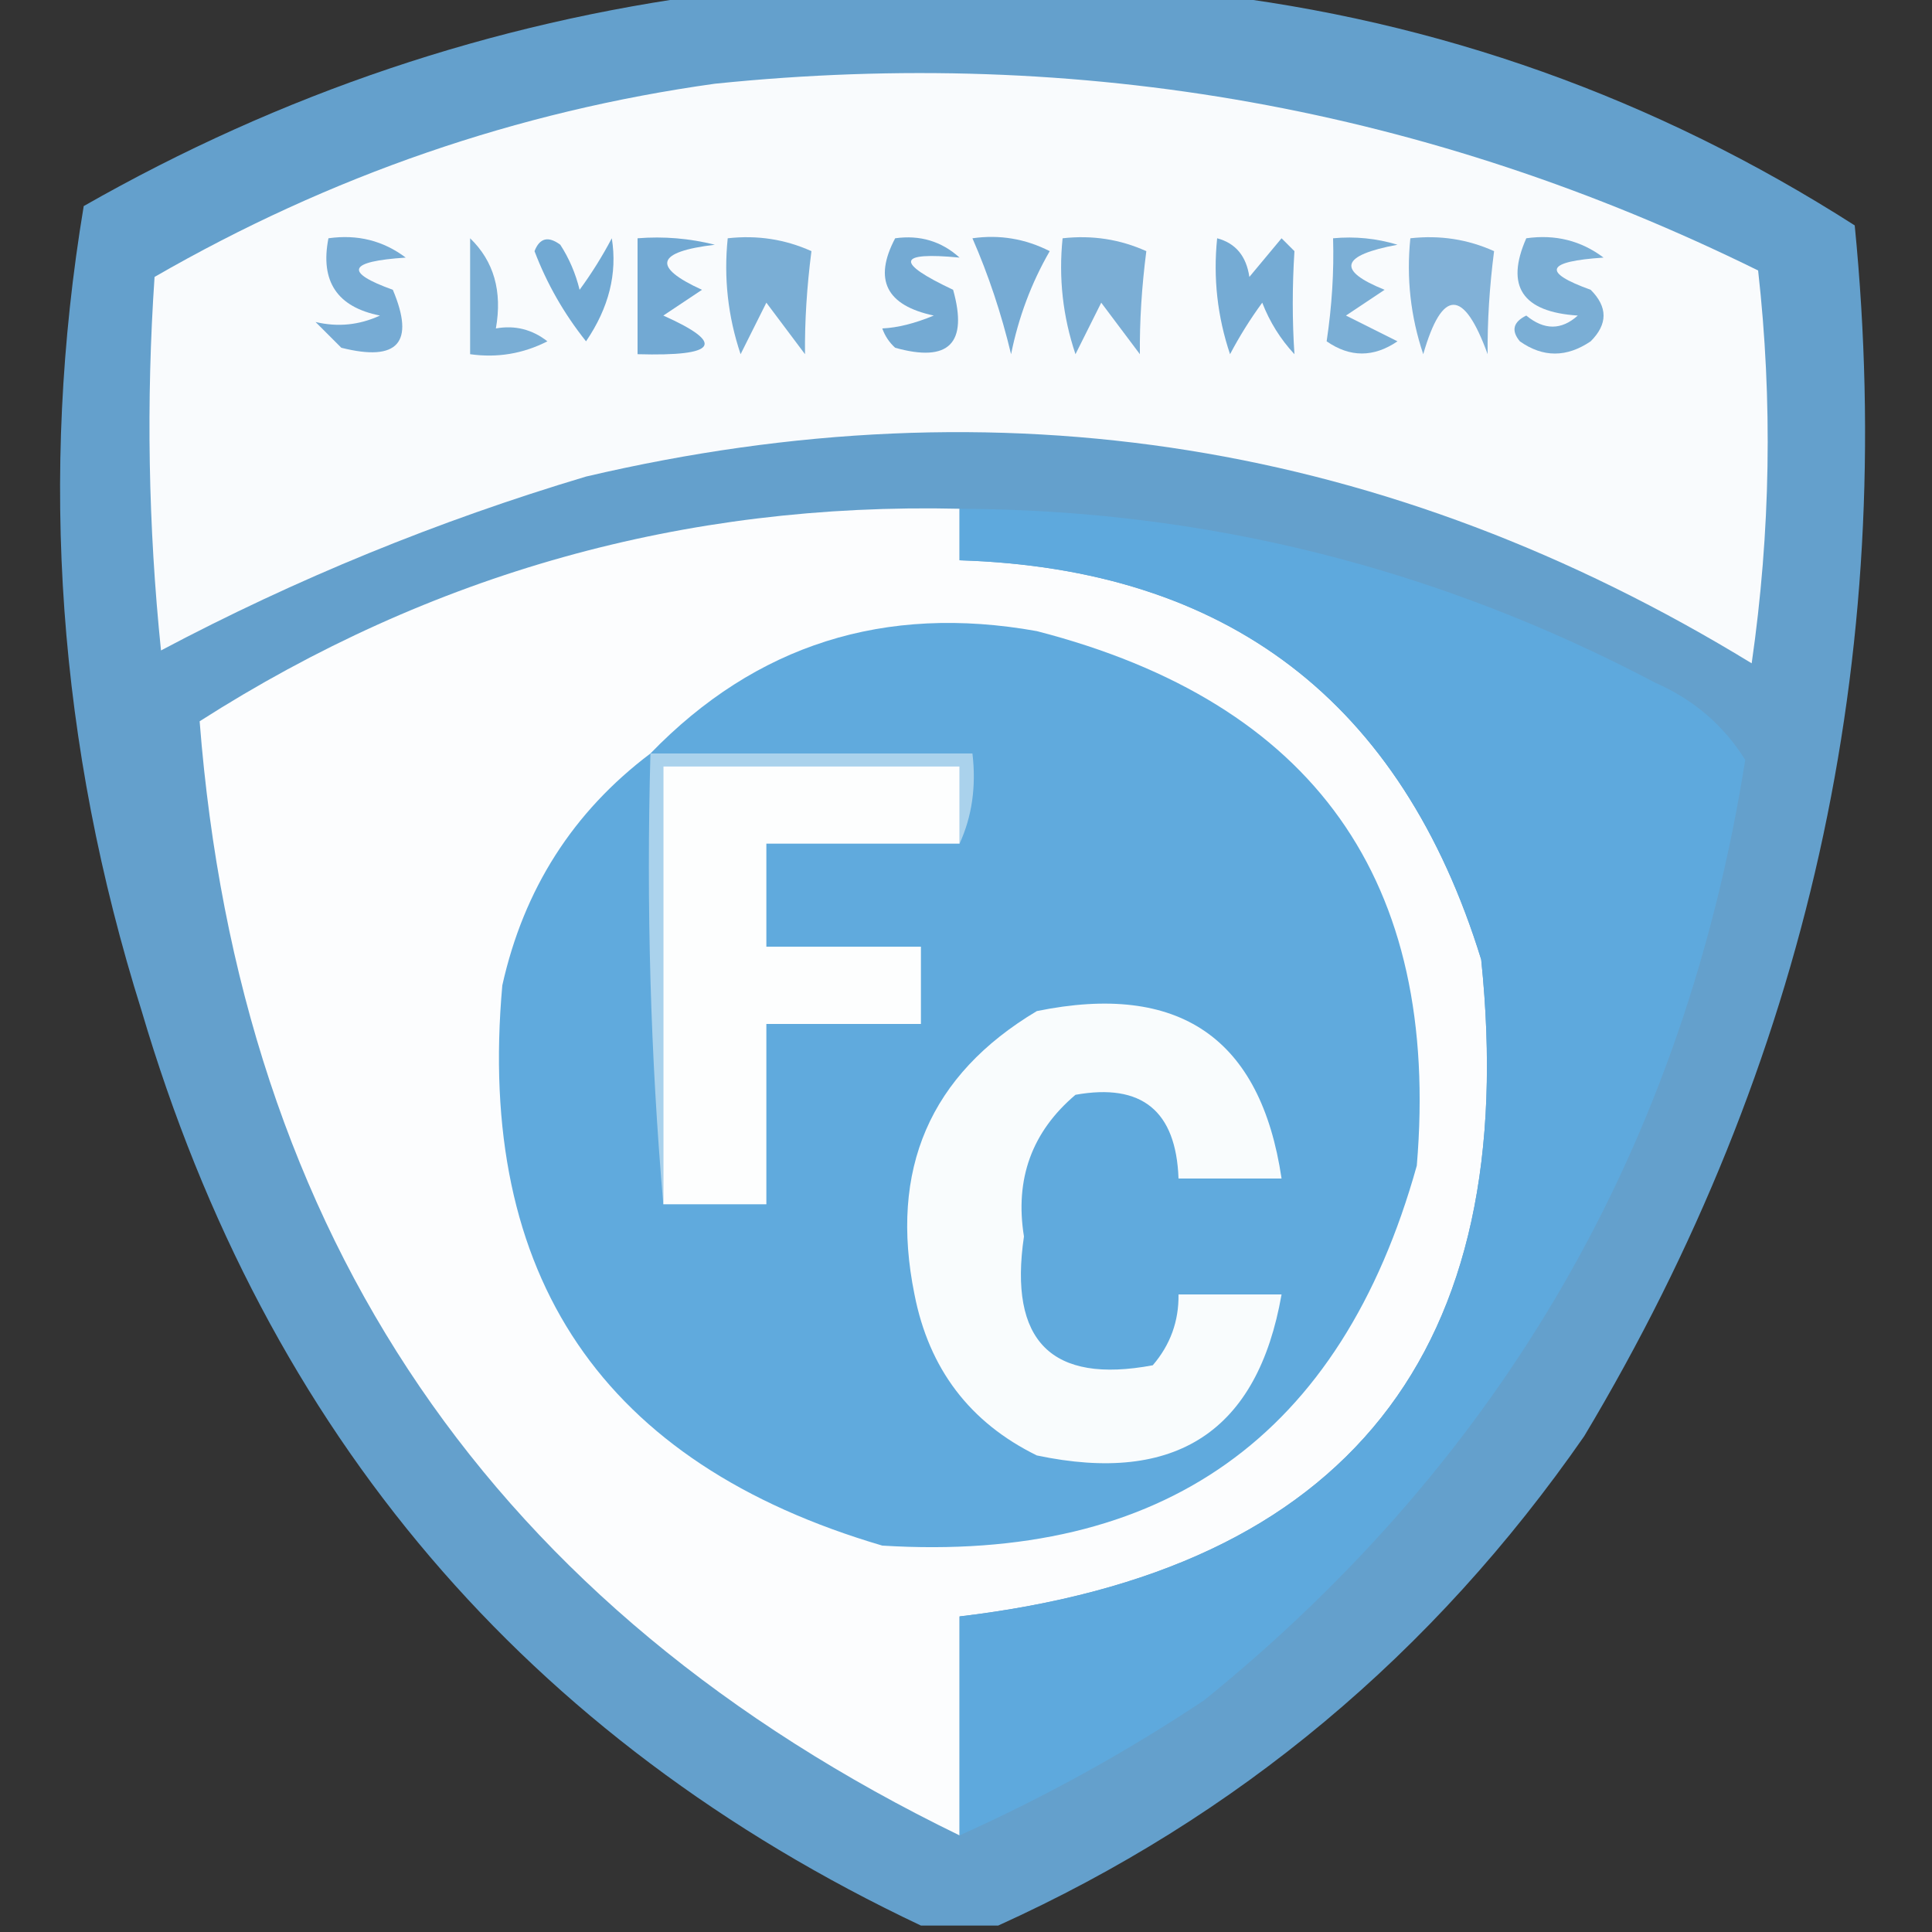 <?xml version="1.0" encoding="UTF-8"?>
<!DOCTYPE svg PUBLIC "-//W3C//DTD SVG 1.1//EN" "http://www.w3.org/Graphics/SVG/1.1/DTD/svg11.dtd">
<svg xmlns="http://www.w3.org/2000/svg" version="1.1" width="150px" height="150px" style="shape-rendering:geometricPrecision; text-rendering:geometricPrecision; image-rendering:optimizeQuality; fill-rule:evenodd; clip-rule:evenodd" xmlns:xlink="http://www.w3.org/1999/xlink">
<rect width="100%" height="100%" fill="#333333" stroke="none"/>
<g><path style="opacity:0.981" fill="#65a2cf" d="M 55.5,-0.5 C 68.167,-0.5 80.833,-0.5 93.5,-0.5C 111.67,1.589 128.503,7.589 144,17.5C 147.328,51.2 140.328,82.533 123,111.5C 111.276,128.399 96.109,141.066 77.5,149.5C 75.5,149.5 73.5,149.5 71.5,149.5C 40.869,135.016 20.703,111.349 11,78.5C 4.502,57.845 3.002,37.011 6.5,16C 21.836,7.257 38.169,1.757 55.5,-0.5 Z"/></g>
<g><path style="opacity:1" fill="#f9fbfd" d="M 55.5,6.5 C 83.953,3.575 110.953,8.408 136.5,21C 137.637,31.118 137.47,41.285 136,51.5C 107.847,34.287 77.68,29.454 45.5,37C 33.987,40.443 22.988,44.943 12.5,50.5C 11.508,40.852 11.341,31.186 12,21.5C 25.64,13.642 40.14,8.642 55.5,6.5 Z"/></g>
<g><path style="opacity:1" fill="#7aaed5" d="M 36.5,18.5 C 38.343,20.279 39.01,22.612 38.5,25.5C 39.978,25.238 41.311,25.571 42.5,26.5C 40.604,27.466 38.604,27.799 36.5,27.5C 36.5,24.5 36.5,21.5 36.5,18.5 Z"/></g>
<g><path style="opacity:1" fill="#72a9d3" d="M 49.5,18.5 C 51.527,18.338 53.527,18.505 55.5,19C 50.93,19.55 50.597,20.717 54.5,22.5C 53.5,23.167 52.5,23.833 51.5,24.5C 56.363,26.675 55.697,27.675 49.5,27.5C 49.5,24.5 49.5,21.5 49.5,18.5 Z"/></g>
<g><path style="opacity:1" fill="#7aaed5" d="M 56.5,18.5 C 58.792,18.244 60.959,18.577 63,19.5C 62.641,22.295 62.475,24.962 62.5,27.5C 61.5,26.167 60.5,24.833 59.5,23.5C 58.833,24.833 58.167,26.167 57.5,27.5C 56.516,24.572 56.183,21.572 56.5,18.5 Z"/></g>
<g><path style="opacity:1" fill="#7baed5" d="M 82.5,18.5 C 84.793,18.244 86.959,18.577 89,19.5C 88.641,22.295 88.475,24.962 88.5,27.5C 87.5,26.167 86.5,24.833 85.5,23.5C 84.833,24.833 84.167,26.167 83.5,27.5C 82.516,24.572 82.183,21.572 82.5,18.5 Z"/></g>
<g><path style="opacity:1" fill="#76abd4" d="M 75.5,18.5 C 77.604,18.201 79.604,18.534 81.5,19.5C 80.078,21.965 79.078,24.631 78.5,27.5C 77.745,24.348 76.745,21.348 75.5,18.5 Z"/></g>
<g><path style="opacity:1" fill="#81b1d7" d="M 109.5,18.5 C 111.792,18.244 113.959,18.577 116,19.5C 115.641,22.295 115.475,24.962 115.5,27.5C 113.64,22.386 111.973,22.386 110.5,27.5C 109.516,24.572 109.183,21.572 109.5,18.5 Z"/></g>
<g><path style="opacity:1" fill="#76abd4" d="M 25.5,18.5 C 27.75,18.181 29.75,18.681 31.5,20C 27.02,20.293 26.687,21.126 30.5,22.5C 32.23,26.606 30.896,28.106 26.5,27C 25.833,26.333 25.167,25.667 24.5,25C 26.225,25.409 27.892,25.242 29.5,24.5C 26.176,23.841 24.843,21.841 25.5,18.5 Z"/></g>
<g><path style="opacity:1" fill="#71a9d3" d="M 41.5,19.5 C 41.897,18.475 42.563,18.308 43.5,19C 44.191,20.067 44.691,21.234 45,22.5C 45.923,21.241 46.757,19.908 47.5,18.5C 47.941,21.227 47.275,23.894 45.5,26.5C 43.79,24.357 42.457,22.023 41.5,19.5 Z"/></g>
<g><path style="opacity:1" fill="#74aad3" d="M 69.5,18.5 C 71.429,18.231 73.095,18.731 74.5,20C 69.648,19.534 69.481,20.367 74,22.5C 75.167,26.667 73.667,28.167 69.5,27C 69.043,26.586 68.709,26.086 68.5,25.5C 69.687,25.446 71.02,25.113 72.5,24.5C 68.803,23.715 67.803,21.715 69.5,18.5 Z"/></g>
<g><path style="opacity:1" fill="#75abd4" d="M 94.5,18.5 C 95.931,18.881 96.764,19.881 97,21.5C 97.833,20.5 98.667,19.5 99.5,18.5C 99.833,18.833 100.167,19.167 100.5,19.5C 100.327,22.24 100.327,24.907 100.5,27.5C 99.416,26.335 98.583,25.002 98,23.5C 97.077,24.759 96.243,26.092 95.5,27.5C 94.516,24.572 94.183,21.572 94.5,18.5 Z"/></g>
<g><path style="opacity:1" fill="#7aaed5" d="M 103.5,18.5 C 105.199,18.34 106.866,18.506 108.5,19C 104.085,19.823 103.752,20.99 107.5,22.5C 106.5,23.167 105.5,23.833 104.5,24.5C 105.833,25.167 107.167,25.833 108.5,26.5C 106.647,27.76 104.814,27.76 103,26.5C 103.411,23.757 103.577,21.09 103.5,18.5 Z"/></g>
<g><path style="opacity:1" fill="#7aaed5" d="M 118.5,18.5 C 120.75,18.181 122.75,18.681 124.5,20C 120.02,20.293 119.687,21.126 123.5,22.5C 124.833,23.833 124.833,25.167 123.5,26.5C 121.629,27.767 119.796,27.767 118,26.5C 117.312,25.668 117.479,25.002 118.5,24.5C 119.891,25.645 121.224,25.645 122.5,24.5C 118.191,24.223 116.858,22.223 118.5,18.5 Z"/></g>
<g><path style="opacity:1" fill="#fcfdfe" d="M 74.5,39.5 C 74.5,40.833 74.5,42.167 74.5,43.5C 95.322,44.144 108.822,54.477 115,74.5C 118.149,104.917 104.649,121.917 74.5,125.5C 74.5,131.167 74.5,136.833 74.5,142.5C 38.291,124.905 18.624,96.072 15.5,56C 33.491,44.503 53.158,39.003 74.5,39.5 Z"/></g>
<g><path style="opacity:1" fill="#5ea9dd" d="M 74.5,39.5 C 93.569,39.576 111.569,44.076 128.5,53C 131.492,54.315 133.825,56.315 135.5,59C 130.773,88.802 116.773,113.135 93.5,132C 87.461,136.02 81.128,139.52 74.5,142.5C 74.5,136.833 74.5,131.167 74.5,125.5C 104.649,121.917 118.149,104.917 115,74.5C 108.822,54.477 95.322,44.144 74.5,43.5C 74.5,42.167 74.5,40.833 74.5,39.5 Z"/></g>
<g><path style="opacity:1" fill="#60aadd" d="M 50.5,58.5 C 58.686,50.051 68.686,46.884 80.5,49C 102.025,54.558 111.859,68.392 110,90.5C 104.137,111.517 90.303,121.35 68.5,120C 46.8,113.621 36.966,99.121 39,76.5C 40.663,69.025 44.496,63.025 50.5,58.5 Z"/></g>
<g><path style="opacity:1" fill="#aad2ec" d="M 50.5,58.5 C 58.833,58.5 67.167,58.5 75.5,58.5C 75.802,61.059 75.468,63.393 74.5,65.5C 74.5,63.5 74.5,61.5 74.5,59.5C 66.833,59.5 59.167,59.5 51.5,59.5C 51.5,70.833 51.5,82.167 51.5,93.5C 50.505,82.012 50.172,70.345 50.5,58.5 Z"/></g>
<g><path style="opacity:1" fill="#fdfefe" d="M 74.5,65.5 C 69.5,65.5 64.5,65.5 59.5,65.5C 59.5,68.167 59.5,70.833 59.5,73.5C 63.5,73.5 67.5,73.5 71.5,73.5C 71.5,75.5 71.5,77.5 71.5,79.5C 67.5,79.5 63.5,79.5 59.5,79.5C 59.5,84.167 59.5,88.833 59.5,93.5C 56.833,93.5 54.167,93.5 51.5,93.5C 51.5,82.167 51.5,70.833 51.5,59.5C 59.167,59.5 66.833,59.5 74.5,59.5C 74.5,61.5 74.5,63.5 74.5,65.5 Z"/></g>
<g><path style="opacity:1" fill="#f9fcfd" d="M 80.5,78.5 C 91.549,76.244 97.882,80.577 99.5,91.5C 96.833,91.5 94.167,91.5 91.5,91.5C 91.312,86.243 88.645,84.076 83.5,85C 80.114,87.869 78.781,91.536 79.5,96C 78.303,104.137 81.636,107.471 89.5,106C 90.861,104.416 91.528,102.582 91.5,100.5C 94.167,100.5 96.833,100.5 99.5,100.5C 97.64,111.114 91.306,115.281 80.5,113C 75.297,110.447 72.13,106.28 71,100.5C 69.03,90.788 72.196,83.455 80.5,78.5 Z"/></g>
</svg>

